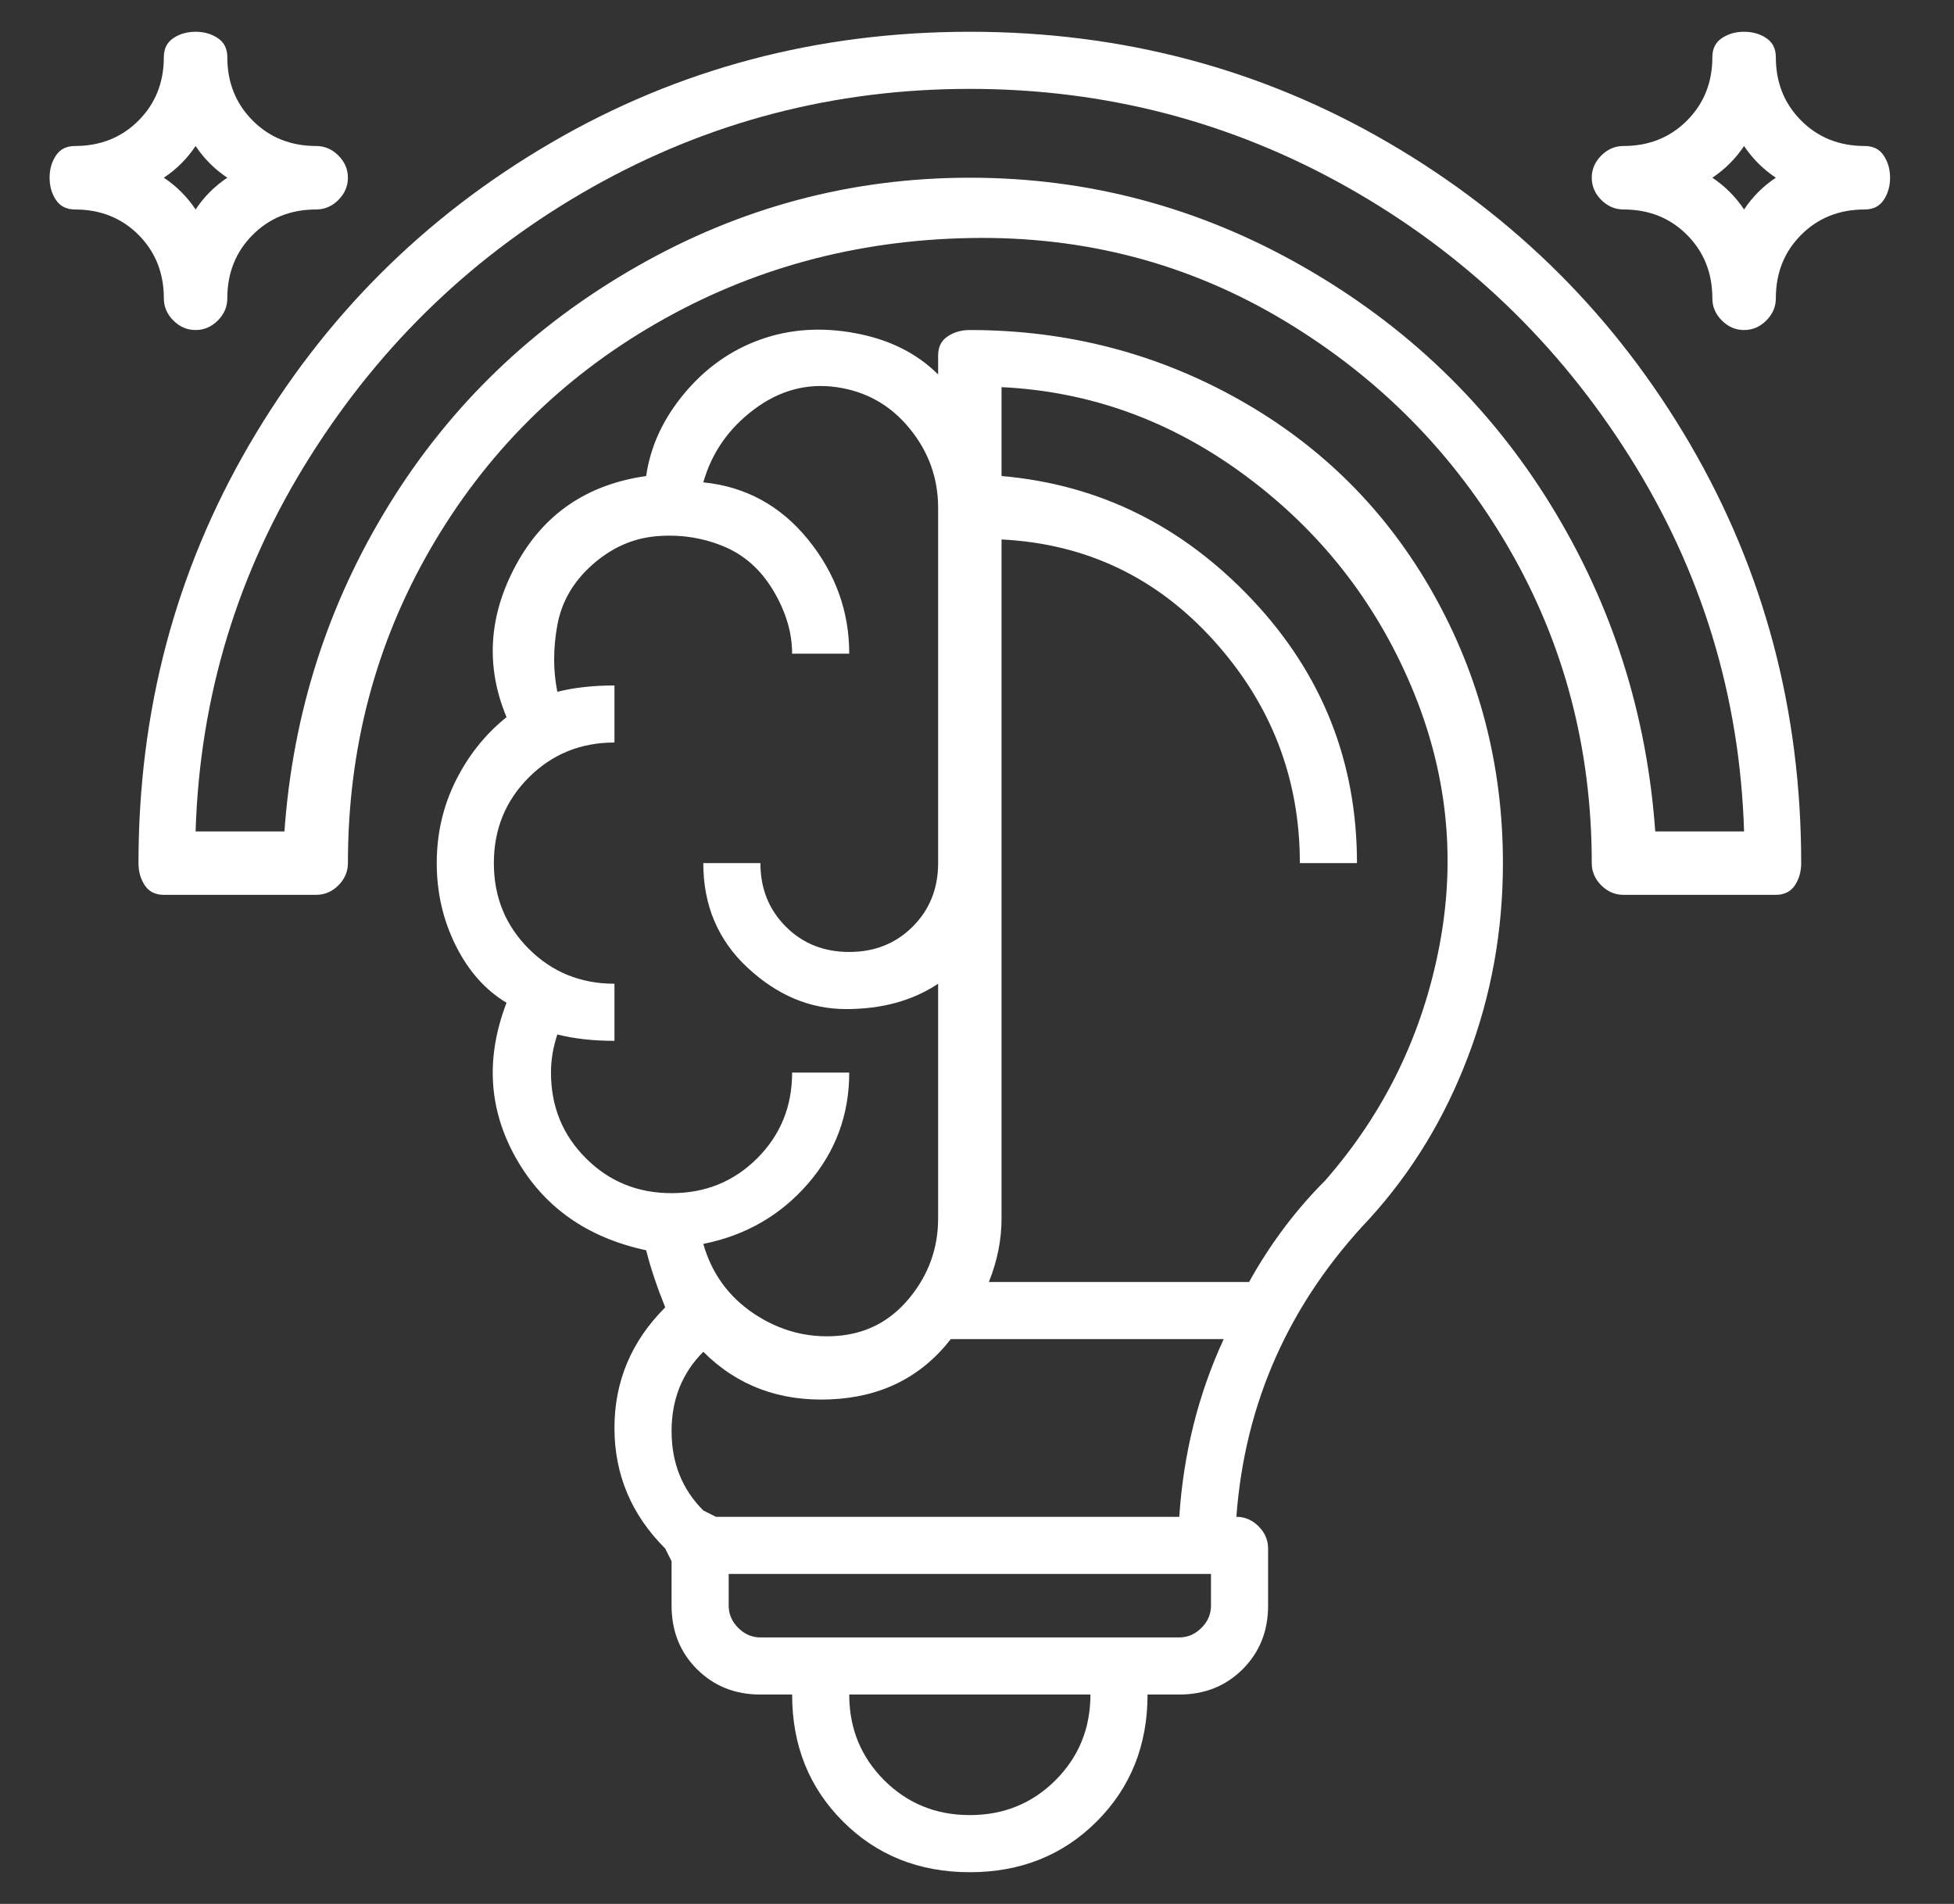 <svg width="39" height="38" viewBox="0 0 39 38" fill="none" xmlns="http://www.w3.org/2000/svg">
<rect x="0" y="0" width="39" height="38" fill="#333333" stroke="none"/>
<g id="Frame" clip-path="url(#clip0_14_28)">
<g id="Group">
<path id="Vector" d="M29.997 17.227C29.997 15.285 29.532 13.491 28.604 11.844C27.675 10.197 26.387 8.909 24.74 7.981C23.094 7.052 21.299 6.587 19.357 6.587C19.188 6.587 19.04 6.629 18.914 6.714C18.787 6.798 18.724 6.925 18.724 7.094V7.474C18.301 7.052 17.753 6.777 17.077 6.651C16.401 6.524 15.768 6.566 15.177 6.777C14.586 6.988 14.079 7.347 13.657 7.854C13.235 8.361 12.981 8.909 12.897 9.501C11.715 9.669 10.849 10.261 10.3 11.274C9.751 12.287 9.688 13.3 10.11 14.314C9.688 14.652 9.35 15.074 9.097 15.581C8.844 16.087 8.717 16.636 8.717 17.227C8.717 17.818 8.844 18.367 9.097 18.874C9.35 19.381 9.688 19.761 10.11 20.014C9.688 21.112 9.751 22.146 10.3 23.117C10.849 24.088 11.715 24.701 12.897 24.954C12.981 25.292 13.108 25.672 13.277 26.094C12.601 26.769 12.264 27.572 12.264 28.5C12.264 29.429 12.601 30.232 13.277 30.907L13.404 31.16V32.047C13.404 32.554 13.572 32.976 13.91 33.314C14.248 33.652 14.67 33.821 15.177 33.821H15.81C15.81 34.834 16.148 35.678 16.824 36.354C17.499 37.029 18.344 37.367 19.357 37.367C20.37 37.367 21.215 37.029 21.89 36.354C22.566 35.678 22.904 34.834 22.904 33.821H23.537C24.044 33.821 24.466 33.652 24.804 33.314C25.141 32.976 25.31 32.554 25.31 32.047V30.907C25.31 30.738 25.247 30.59 25.12 30.464C24.994 30.337 24.846 30.274 24.677 30.274C24.846 27.994 25.733 26.009 27.337 24.32C28.181 23.392 28.836 22.315 29.3 21.09C29.765 19.866 29.997 18.578 29.997 17.227ZM14.29 30.274L14.037 30.147C13.615 29.725 13.404 29.197 13.404 28.564C13.404 27.93 13.615 27.403 14.037 26.98C14.713 27.656 15.557 27.973 16.57 27.93C17.584 27.888 18.386 27.487 18.977 26.727H24.424C23.917 27.825 23.621 29.007 23.537 30.274H14.29ZM10.997 21.407C10.997 21.154 11.039 20.901 11.124 20.647C11.461 20.732 11.841 20.774 12.264 20.774V19.634C11.588 19.634 11.018 19.402 10.554 18.937C10.089 18.473 9.857 17.903 9.857 17.227C9.857 16.552 10.089 15.982 10.554 15.517C11.018 15.053 11.588 14.82 12.264 14.82V13.681C11.841 13.681 11.461 13.723 11.124 13.807C11.039 13.385 11.039 12.942 11.124 12.477C11.208 12.013 11.44 11.612 11.82 11.274C12.2 10.936 12.623 10.746 13.087 10.704C13.551 10.662 13.995 10.725 14.417 10.894C14.839 11.063 15.177 11.358 15.43 11.78C15.684 12.203 15.81 12.625 15.81 13.047H16.95C16.95 12.203 16.676 11.443 16.127 10.767C15.578 10.092 14.881 9.712 14.037 9.627C14.206 9.036 14.544 8.551 15.05 8.171C15.557 7.791 16.106 7.643 16.697 7.727C17.288 7.812 17.774 8.086 18.154 8.551C18.534 9.015 18.724 9.543 18.724 10.134V17.227C18.724 17.734 18.555 18.156 18.217 18.494C17.879 18.832 17.457 19 16.95 19C16.444 19 16.021 18.832 15.684 18.494C15.346 18.156 15.177 17.734 15.177 17.227H14.037C14.037 18.072 14.332 18.768 14.924 19.317C15.515 19.866 16.169 20.14 16.887 20.14C17.605 20.14 18.217 19.972 18.724 19.634V24.32C18.724 24.912 18.534 25.439 18.154 25.904C17.774 26.368 17.288 26.622 16.697 26.664C16.106 26.706 15.557 26.558 15.05 26.221C14.544 25.883 14.206 25.418 14.037 24.827C14.881 24.658 15.578 24.257 16.127 23.624C16.676 22.991 16.95 22.252 16.95 21.407H15.81C15.81 22.083 15.578 22.653 15.114 23.117C14.649 23.582 14.079 23.814 13.404 23.814C12.728 23.814 12.158 23.582 11.694 23.117C11.229 22.653 10.997 22.083 10.997 21.407ZM19.357 36.227C18.681 36.227 18.111 35.995 17.647 35.531C17.183 35.066 16.95 34.496 16.95 33.821H21.764C21.764 34.496 21.531 35.066 21.067 35.531C20.602 35.995 20.032 36.227 19.357 36.227ZM24.17 32.047C24.17 32.216 24.107 32.364 23.98 32.49C23.854 32.617 23.706 32.681 23.537 32.681H15.177C15.008 32.681 14.86 32.617 14.734 32.49C14.607 32.364 14.544 32.216 14.544 32.047V31.414H24.17V32.047ZM24.93 25.587H19.737C19.906 25.165 19.99 24.743 19.99 24.32V10.767C21.679 10.852 23.094 11.527 24.234 12.794C25.374 14.06 25.944 15.538 25.944 17.227H27.084C27.084 15.2 26.387 13.448 24.994 11.97C23.6 10.493 21.933 9.669 19.99 9.501V7.727C21.764 7.812 23.389 8.403 24.867 9.501C26.345 10.598 27.442 11.992 28.16 13.681C28.878 15.369 29.068 17.101 28.73 18.874C28.392 20.647 27.633 22.209 26.45 23.561C25.859 24.152 25.352 24.827 24.93 25.587ZM32.404 17.86H35.444C35.612 17.86 35.739 17.797 35.824 17.671C35.908 17.544 35.95 17.396 35.95 17.227C35.95 14.187 35.211 11.4 33.734 8.867C32.256 6.334 30.25 4.328 27.717 2.851C25.184 1.373 22.397 0.634 19.357 0.634C16.317 0.634 13.53 1.373 10.997 2.851C8.464 4.328 6.458 6.334 4.98 8.867C3.502 11.4 2.764 14.187 2.764 17.227C2.764 17.396 2.806 17.544 2.89 17.671C2.975 17.797 3.101 17.86 3.27 17.86H6.31C6.479 17.86 6.627 17.797 6.754 17.671C6.88 17.544 6.944 17.396 6.944 17.227C6.944 14.947 7.492 12.857 8.59 10.957C9.688 9.057 11.187 7.558 13.087 6.461C14.987 5.363 17.077 4.793 19.357 4.751C21.637 4.708 23.727 5.257 25.627 6.397C27.527 7.537 29.026 9.057 30.124 10.957C31.221 12.857 31.77 14.947 31.77 17.227C31.77 17.396 31.834 17.544 31.96 17.671C32.087 17.797 32.235 17.86 32.404 17.86ZM19.357 3.547C16.992 3.547 14.776 4.138 12.707 5.321C10.638 6.503 8.991 8.086 7.767 10.07C6.542 12.055 5.846 14.229 5.677 16.594H3.904C3.988 13.892 4.748 11.4 6.184 9.121C7.619 6.841 9.498 5.046 11.82 3.737C14.143 2.428 16.655 1.774 19.357 1.774C22.059 1.774 24.571 2.428 26.894 3.737C29.216 5.046 31.095 6.841 32.53 9.121C33.966 11.4 34.726 13.892 34.81 16.594H33.037C32.868 14.229 32.171 12.055 30.947 10.07C29.723 8.086 28.076 6.503 26.007 5.321C23.938 4.138 21.721 3.547 19.357 3.547ZM37.217 2.914C36.71 2.914 36.288 2.745 35.95 2.407C35.612 2.069 35.444 1.647 35.444 1.141C35.444 0.972 35.38 0.845 35.254 0.761C35.127 0.676 34.979 0.634 34.81 0.634C34.641 0.634 34.494 0.676 34.367 0.761C34.24 0.845 34.177 0.972 34.177 1.141C34.177 1.647 34.008 2.069 33.67 2.407C33.333 2.745 32.91 2.914 32.404 2.914C32.235 2.914 32.087 2.977 31.96 3.104C31.834 3.231 31.77 3.378 31.77 3.547C31.77 3.716 31.834 3.864 31.96 3.991C32.087 4.117 32.235 4.181 32.404 4.181C32.91 4.181 33.333 4.349 33.67 4.687C34.008 5.025 34.177 5.447 34.177 5.954C34.177 6.123 34.24 6.271 34.367 6.397C34.494 6.524 34.641 6.587 34.81 6.587C34.979 6.587 35.127 6.524 35.254 6.397C35.38 6.271 35.444 6.123 35.444 5.954C35.444 5.447 35.612 5.025 35.95 4.687C36.288 4.349 36.71 4.181 37.217 4.181C37.386 4.181 37.513 4.117 37.597 3.991C37.681 3.864 37.724 3.716 37.724 3.547C37.724 3.378 37.681 3.231 37.597 3.104C37.513 2.977 37.386 2.914 37.217 2.914ZM34.81 4.181C34.641 3.927 34.43 3.716 34.177 3.547C34.43 3.378 34.641 3.167 34.81 2.914C34.979 3.167 35.19 3.378 35.444 3.547C35.19 3.716 34.979 3.927 34.81 4.181ZM6.31 2.914C5.804 2.914 5.381 2.745 5.044 2.407C4.706 2.069 4.537 1.647 4.537 1.141C4.537 0.972 4.474 0.845 4.347 0.761C4.22 0.676 4.072 0.634 3.904 0.634C3.735 0.634 3.587 0.676 3.46 0.761C3.334 0.845 3.27 0.972 3.27 1.141C3.27 1.647 3.101 2.069 2.764 2.407C2.426 2.745 2.004 2.914 1.497 2.914C1.328 2.914 1.201 2.977 1.117 3.104C1.032 3.231 0.99 3.378 0.99 3.547C0.99 3.716 1.032 3.864 1.117 3.991C1.201 4.117 1.328 4.181 1.497 4.181C2.004 4.181 2.426 4.349 2.764 4.687C3.101 5.025 3.27 5.447 3.27 5.954C3.27 6.123 3.334 6.271 3.46 6.397C3.587 6.524 3.735 6.587 3.904 6.587C4.072 6.587 4.22 6.524 4.347 6.397C4.474 6.271 4.537 6.123 4.537 5.954C4.537 5.447 4.706 5.025 5.044 4.687C5.381 4.349 5.804 4.181 6.31 4.181C6.479 4.181 6.627 4.117 6.754 3.991C6.88 3.864 6.944 3.716 6.944 3.547C6.944 3.378 6.88 3.231 6.754 3.104C6.627 2.977 6.479 2.914 6.31 2.914ZM3.904 4.181C3.735 3.927 3.524 3.716 3.27 3.547C3.524 3.378 3.735 3.167 3.904 2.914C4.072 3.167 4.284 3.378 4.537 3.547C4.284 3.716 4.072 3.927 3.904 4.181Z" fill="white"/>
</g>
</g>
<defs>
<clipPath id="clip0_14_28">
<rect width="38.02" height="38" fill="white" transform="matrix(1 0 0 -1 0.98 38)"/>
</clipPath>
</defs>
</svg>
